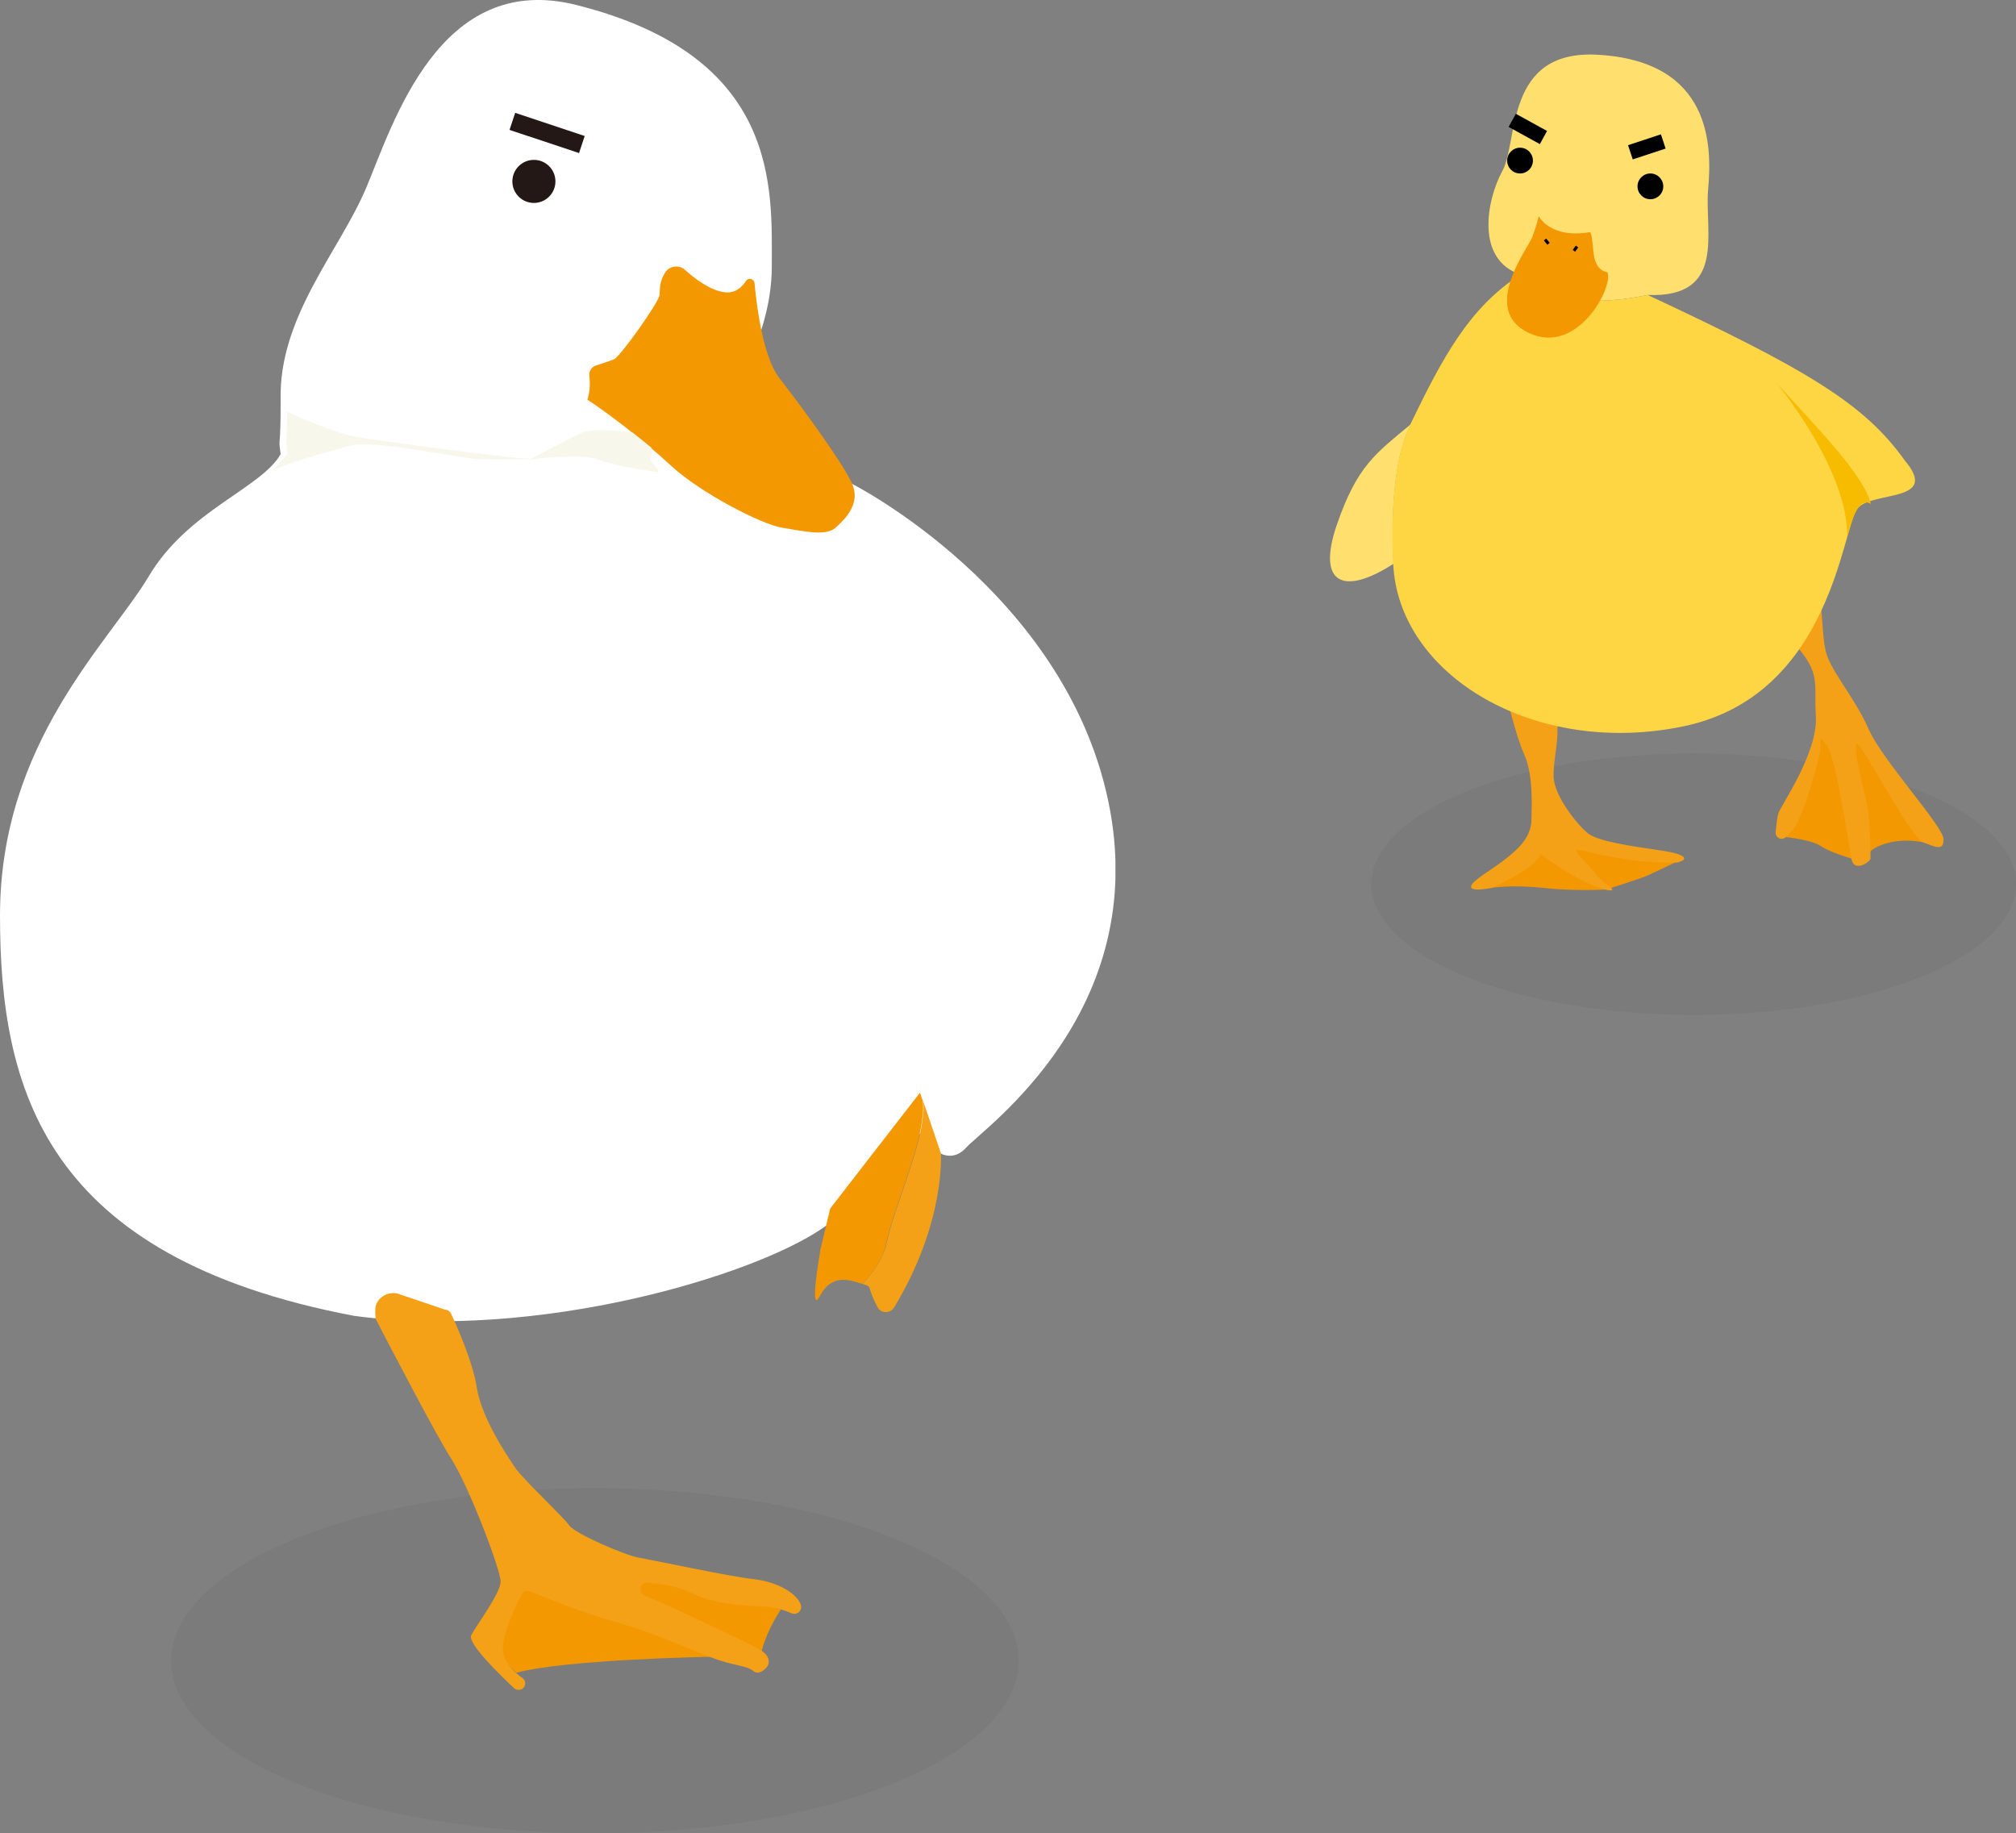 <svg width="673" height="612" viewBox="0 0 673 612" fill="none" xmlns="http://www.w3.org/2000/svg">
<rect x="0" y="0" width="673" height="612" fill="#808080" stroke="none"/>
<ellipse cx="107.587" cy="43.64" rx="107.587" ry="43.64" transform="matrix(-1 0 0 1 673 251.521)" fill="black" fill-opacity="0.04"/>
<path d="M470.958 141.625C459.233 151.405 453.11 155.447 446.335 175.007C439.561 194.566 448.029 199.261 465.226 188.177C465.226 188.177 462.881 157.403 470.958 141.625Z" fill="#FFE06E"/>
<path d="M596.285 279.456C596.285 279.456 605.014 280.368 607.88 282.455C610.876 284.541 618.172 286.628 618.172 286.628C618.172 286.628 623.123 285.324 624.556 284.02C625.989 282.716 632.242 279.325 641.883 281.151C651.524 282.976 616.609 240.727 616.609 240.727L608.401 243.335L601.757 261.591L596.285 279.456Z" fill="#F39800"/>
<path d="M497.795 296.408C497.795 296.408 504.439 295.234 515.252 296.408C526.066 297.581 536.227 296.929 536.227 296.929C536.227 296.929 547.171 293.409 549.125 292.626C551.079 291.844 559.678 287.671 559.678 287.671L527.368 280.63L511.995 281.934L497.795 296.408Z" fill="#F39800"/>
<path d="M550.035 98.463C576.612 99.506 568.926 77.208 570.229 63.125C571.532 48.911 571.532 20.354 533.229 18.268C502.223 16.573 506.913 47.216 501.572 56.996C496.23 66.776 492.452 86.727 507.695 91.682C507.564 91.682 517.726 105.244 550.035 98.463Z" fill="#FFE06F"/>
<path d="M550.95 66.515C553.324 66.515 555.249 64.589 555.249 62.212C555.249 59.836 553.324 57.909 550.95 57.909C548.575 57.909 546.65 59.836 546.65 62.212C546.65 64.589 548.575 66.515 550.95 66.515Z" fill="black"/>
<path d="M507.434 57.909C509.808 57.909 511.733 55.982 511.733 53.606C511.733 51.229 509.808 49.303 507.434 49.303C505.06 49.303 503.135 51.229 503.135 53.606C503.135 55.982 505.06 57.909 507.434 57.909Z" fill="black"/>
<path d="M605.535 197.826C609.182 197.174 607.489 212.822 610.094 219.342C612.7 225.862 619.474 233.556 623.904 243.596C628.333 253.637 648.527 275.674 648.787 279.977C649.048 284.411 645.791 282.585 641.882 281.151C637.974 279.717 621.038 247.508 619.865 248.16C618.693 248.812 620.647 257.94 622.601 265.373C624.555 272.805 624.425 285.715 624.425 286.628C624.425 287.54 618.953 291.583 618.041 286.628C617.129 281.673 613.091 254.028 610.094 249.334C607.098 244.639 607.88 246.856 607.749 249.725C607.619 252.594 602.147 272.153 598.89 276.457C597.978 277.63 597.066 278.673 596.154 279.456C594.721 280.76 592.507 279.586 592.767 277.63C593.028 275.283 593.288 272.675 593.679 271.501C594.331 269.154 606.968 251.29 606.186 239.032C605.404 226.775 608.661 224.558 596.024 211.649C595.112 206.954 600.063 198.87 605.535 197.826Z" fill="#F4A117"/>
<path d="M503.134 233.034C503.134 233.034 505.87 245.161 508.866 251.942C511.863 258.853 511.342 268.242 511.211 274.631C510.43 280.369 506.912 284.15 495.578 291.713C484.244 299.276 497.923 296.408 497.923 296.408C497.923 296.408 511.602 290.67 514.338 285.193C524.109 292.235 531.144 295.886 536.355 297.06C541.566 298.103 534.401 294.321 532.968 292.105C531.535 289.757 526.975 286.106 526.324 284.15C525.672 282.194 540.003 288.453 559.936 287.932C563.193 287.149 564.235 285.324 554.334 283.889C544.563 282.455 533.619 280.89 530.232 278.282C526.845 275.674 518.768 265.764 518.637 259.244C518.507 252.724 520.982 245.422 519.419 239.293C517.856 233.164 507.694 228.079 503.134 233.034Z" fill="#F4A117"/>
<path d="M635.89 153.752C622.471 134.844 603.32 123.369 550.036 98.463C517.727 105.244 507.565 91.682 507.565 91.682C490.368 102.766 481.64 119.327 470.827 141.625C462.879 157.403 465.094 188.177 465.094 188.177C466.788 225.601 512.646 252.854 562.152 242.423C611.658 231.991 615.046 175.398 620.126 169.66C625.207 163.792 647.746 167.835 635.89 153.752Z" fill="#FED644"/>
<path d="M592.898 127.672C592.898 127.672 617.261 156.881 616.609 179.44C617.782 175.398 619.997 165.488 624.556 168.226C622.081 158.316 606.447 142.668 592.898 127.672Z" fill="#F7BB00"/>
<path d="M513.689 72.122C513.689 72.122 517.337 79.816 530.886 77.469C532.58 81.511 530.495 89.596 536.618 90.9C538.703 95.594 526.717 118.935 510.302 111.111C493.887 103.288 510.432 82.554 511.605 78.903C512.908 75.382 513.689 72.122 513.689 72.122Z" fill="#F39800"/>
<path d="M544.273 50.839L555.248 47.216" stroke="black" stroke-width="5" stroke-miterlimit="10"/>
<path d="M504.828 40.175L515.25 45.912" stroke="black" stroke-width="5" stroke-miterlimit="10"/>
<path d="M526.454 82.293L525.412 83.728" stroke="black" stroke-miterlimit="10"/>
<path d="M515.773 79.946L516.946 81.381" stroke="black" stroke-miterlimit="10"/>
<ellipse cx="198.623" cy="554.394" rx="141.479" ry="57.605" fill="black" fill-opacity="0.04"/>
<g clip-path="url(#clip0_602_193)">
<path d="M192.282 1.634C146.527 -9.802 131.166 41.606 122.233 62.735C113.3 83.865 92.928 105.866 93.69 133.639C93.69 151.61 92.819 145.075 93.69 151.61C87.154 163.046 62.751 170.344 49.678 192.344C36.605 214.345 0.001 247.782 0.001 305.616C0.001 363.45 14.708 419.651 118.202 439.255C179.318 447.424 251.002 426.186 274.642 409.957C298.282 393.729 307.215 378.154 307.215 378.154C309.612 383.055 316.693 389.59 322.576 383.055C328.459 376.52 384.673 337.42 369.966 267.387C355.259 197.355 284.447 161.521 284.447 161.521L239.672 138.758C239.672 138.758 257.647 115.124 257.647 89.093C257.647 63.062 260.697 18.733 192.282 1.634Z" fill="white"/>
<path d="M260.697 537.279C260.697 537.279 256.231 543.596 254.27 551.112C247.189 551.22 237.057 553.072 237.057 553.072C237.057 553.072 188.469 553.943 172.346 558.409C163.522 549.805 163.522 549.805 163.522 549.805L174.198 522.249H205.682L240.979 529.546L260.697 537.279Z" fill="#F39800"/>
<path d="M296.103 414.532C297.519 406.799 304.818 389.372 307.215 378.045C308.304 372.817 308.413 369.55 308.195 367.589L314.078 384.907C314.078 384.907 315.821 407.779 298.499 436.424C297.192 438.602 294.033 438.493 292.943 436.315C289.022 429.017 291.636 429.78 287.932 428.582C287.823 428.582 294.578 422.265 296.103 414.532Z" fill="#F4A117"/>
<path d="M273.878 417.146L277.146 403.422L307.105 364.757L308.086 367.589C308.303 369.55 308.194 372.817 307.105 378.045C304.708 389.372 297.409 406.799 295.993 414.532C294.577 422.265 287.822 428.582 287.822 428.582C283.465 427.166 277.691 425.205 273.769 432.503C270.174 439.255 273.333 420.413 273.769 417.799C273.769 417.472 273.878 417.363 273.878 417.146Z" fill="#F39800"/>
<path d="M222.131 90.835C223.657 88.657 226.816 88.33 228.777 90.182C231.936 93.014 237.165 97.043 242.068 97.588C245.445 97.915 247.624 95.954 249.04 93.776C249.803 92.578 251.655 93.014 251.872 94.43C252.744 103.687 254.923 119.48 260.261 126.342C267.996 136.253 281.504 154.769 284.446 161.412C287.387 168.056 282.267 173.175 278.999 176.116C275.731 179.057 268.649 177.423 260.915 176.116C254.269 175.027 234.006 164.68 224.092 155.531C214.179 146.382 202.74 137.778 196.094 133.421C197.075 130.372 196.966 127.54 196.748 125.47C196.53 123.946 197.511 122.421 199.036 121.985C201.106 121.332 203.72 120.46 205.028 119.916C207.206 118.827 219.735 101.182 220.17 98.568C220.279 96.499 220.17 93.776 222.131 90.835Z" fill="#F39800"/>
<path d="M178.23 67.745C174.259 67.745 171.04 64.527 171.04 60.557C171.04 56.587 174.259 53.368 178.23 53.368C182.201 53.368 185.42 56.587 185.42 60.557C185.42 64.527 182.201 67.745 178.23 67.745Z" fill="#231815"/>
<path d="M194.244 48.25L171.04 40.517" stroke="#231815" stroke-width="6" stroke-miterlimit="10"/>
<path d="M95.871 137.451C95.871 137.451 111.885 144.966 120.6 146.164C129.315 147.362 170.386 153.244 178.993 153.244C187.49 153.244 166.029 153.462 159.601 153.244C153.174 153.026 124.631 146.6 116.896 148.778C109.052 150.957 93.583 155.095 90.75 157.383C90.75 157.383 93.801 154.442 95.871 151.501C95.544 147.58 95.544 147.58 95.653 145.62C95.762 143.659 95.871 137.451 95.871 137.451Z" fill="#F8F7EC"/>
<path d="M211.239 144.422C211.239 144.422 198.166 142.57 194.244 144.422C190.322 146.273 176.813 153.353 176.813 153.353C176.813 153.353 194.026 151.283 199.473 153.353C204.92 155.422 218.974 157.818 219.845 157.492C220.608 157.165 216.468 153.789 217.231 152.808C217.993 151.719 217.449 149.432 217.449 149.432L211.239 144.422Z" fill="#F8F7EC"/>
<path d="M132.472 431.74C129.313 431.196 126.154 433.047 125.391 436.097C125.173 436.75 125.282 440.127 125.5 440.453C130.62 450.365 145.981 479.772 150.775 487.178C156.44 496.109 167.116 523.883 167.116 527.912C167.116 531.942 158.945 542.616 157.311 545.883C155.895 548.606 167.769 559.933 171.582 563.528C172.236 564.181 173.325 564.29 174.197 563.854C175.613 563.092 175.722 561.023 174.415 560.151C171.582 558.191 167.878 554.706 167.878 550.458C167.878 545.23 172.127 536.081 174.088 532.269C174.633 531.289 175.831 530.744 176.921 531.18C181.605 533.14 194.46 538.368 204.701 541.2C217.556 544.794 227.905 549.586 237.165 553.181C245.336 556.339 249.04 555.795 251.545 557.864C252.199 558.409 253.179 558.518 254.051 558.082C257.864 556.013 256.992 552.963 254.487 551.22C251.654 549.26 231.718 540.002 224.855 536.843C222.24 535.645 218.536 534.012 215.159 532.596C212.871 531.615 213.634 528.13 216.139 528.348C220.933 528.675 226.271 529.546 230.52 531.615C240.107 536.408 252.417 535.972 256.666 536.408C259.171 536.626 262.331 537.715 264.4 538.586C266.143 539.24 267.887 537.606 267.342 535.754C267.233 535.428 267.124 535.101 266.906 534.774C265.272 531.615 259.28 528.021 251.654 527.15C244.028 526.388 217.665 520.724 213.198 519.962C208.731 519.199 191.954 512.011 189.994 509.179C188.033 506.347 174.415 493.604 172.018 490.01C169.621 486.416 160.797 473.564 159.163 463.217C157.856 454.612 152.409 442.414 150.557 438.493C150.23 437.731 149.358 437.186 148.596 437.186L132.472 431.74Z" fill="#F4A117"/>
</g>
<defs>
<clipPath id="clip0_602_193">
<rect width="372.361" height="564.072" fill="white" transform="matrix(-1 0 0 1 372.361 0)"/>
</clipPath>
</defs>
</svg>

